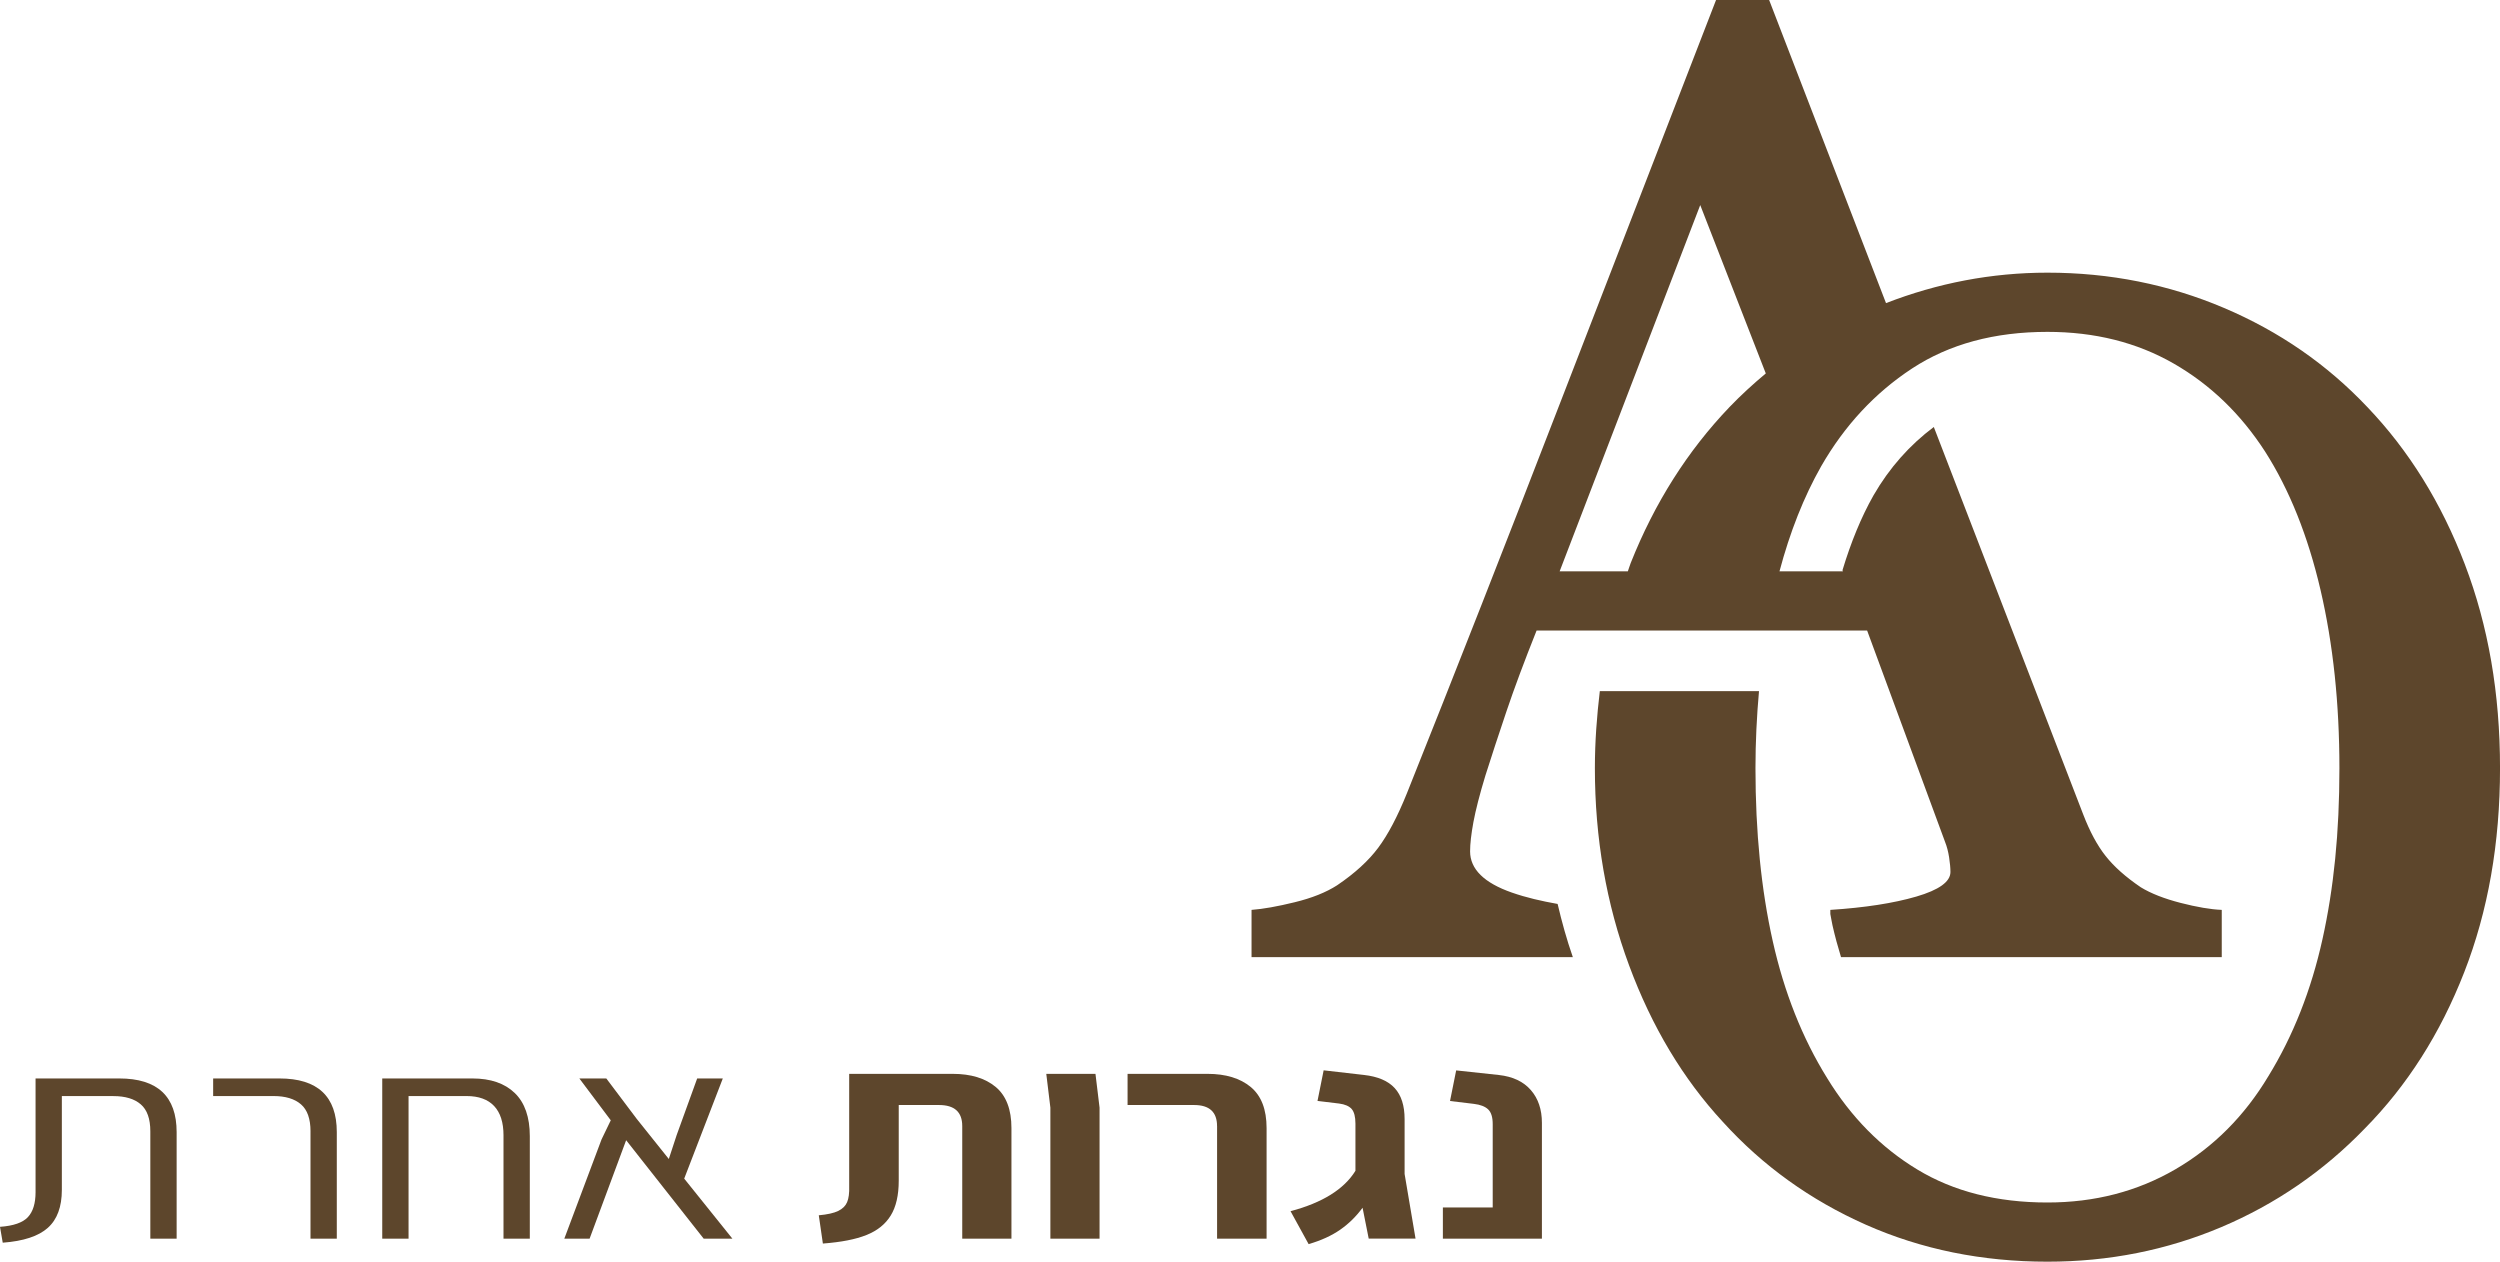 <svg width="107" height="54" viewBox="0 0 107 54" fill="none" xmlns="http://www.w3.org/2000/svg">
<path d="M0.001 52.508C0.576 52.467 0.974 52.329 1.193 52.094C1.412 51.859 1.522 51.503 1.522 51.025V46.158H5.104C6.741 46.158 7.56 46.925 7.56 48.456V53.015H6.434V48.42C6.434 47.884 6.297 47.5 6.024 47.265C5.751 47.03 5.361 46.913 4.854 46.913H2.647V50.928C2.647 51.652 2.447 52.194 2.047 52.551C1.648 52.909 1.005 53.121 0.117 53.187L0 52.508H0.001Z" fill="#52391D" fill-opacity="0.93"/>
<path d="M13.29 48.419C13.29 47.883 13.153 47.499 12.88 47.264C12.607 47.029 12.217 46.911 11.71 46.911H9.123V46.158H11.959C13.597 46.158 14.415 46.925 14.415 48.456V53.015H13.289V48.42L13.29 48.419Z" fill="#52391D" fill-opacity="0.93"/>
<path d="M22.033 46.782C22.461 47.198 22.676 47.813 22.676 48.629V53.014H21.55V48.591C21.55 48.04 21.416 47.622 21.148 47.337C20.879 47.053 20.487 46.911 19.971 46.911H17.486V53.014H16.36V46.158H20.219C20.999 46.158 21.602 46.366 22.032 46.782H22.033Z" fill="#52391D" fill-opacity="0.93"/>
<path d="M30.117 53.014L26.799 48.801L25.235 53.014H24.153L25.747 48.765L26.141 47.949L24.796 46.158H25.95L27.252 47.888L28.625 49.605L28.962 48.579L29.839 46.158H30.936L29.284 50.445L31.346 53.014H30.117Z" fill="#52391D" fill-opacity="0.93"/>
<path d="M35.044 52.014C35.414 51.981 35.692 51.919 35.877 51.828C36.062 51.738 36.189 51.612 36.257 51.452C36.325 51.291 36.355 51.063 36.345 50.766V45.961H40.775C41.555 45.961 42.168 46.148 42.617 46.523C43.065 46.897 43.29 47.485 43.29 48.283V53.014H41.184V48.196C41.184 47.596 40.853 47.295 40.191 47.295H38.466V50.531C38.466 51.157 38.351 51.656 38.122 52.026C37.893 52.397 37.547 52.675 37.083 52.859C36.62 53.045 35.999 53.165 35.219 53.224L35.044 52.013V52.014Z" fill="#52391D" fill-opacity="0.93"/>
<path d="M44.956 47.406L44.781 45.961H46.886L47.061 47.406V53.014H44.956V47.406Z" fill="#52391D" fill-opacity="0.93"/>
<path d="M52.09 48.196C52.09 47.596 51.763 47.295 51.11 47.295H48.26V45.961H51.681C52.461 45.961 53.078 46.148 53.53 46.523C53.983 46.897 54.21 47.485 54.21 48.283V53.014H52.091V48.196H52.09Z" fill="#52391D" fill-opacity="0.93"/>
<path d="M58.581 53.014L58.318 51.692C58.045 52.063 57.727 52.376 57.361 52.631C56.995 52.886 56.545 53.092 56.009 53.248L55.235 51.839C56.599 51.477 57.525 50.9 58.013 50.11V48.096C58.013 47.8 57.959 47.59 57.852 47.466C57.744 47.343 57.565 47.264 57.31 47.231L56.389 47.12L56.652 45.81L58.377 46.008C58.972 46.074 59.41 46.262 59.693 46.57C59.976 46.879 60.117 47.322 60.117 47.898V50.245L60.585 53.012H58.582L58.581 53.014Z" fill="#52391D" fill-opacity="0.93"/>
<path d="M61.753 51.68H63.888V48.111C63.888 47.814 63.823 47.605 63.691 47.48C63.56 47.356 63.357 47.279 63.084 47.246L62.061 47.123L62.324 45.813L64.151 46.01C64.746 46.076 65.202 46.29 65.518 46.653C65.835 47.015 65.994 47.485 65.994 48.061V53.015H61.755V51.681L61.753 51.68Z" fill="#52391D" fill-opacity="0.93"/>
<path d="M105.495 24.152C104.492 21.524 103.099 19.28 101.32 17.42C99.597 15.597 97.552 14.184 95.186 13.179C92.818 12.173 90.3 11.67 87.631 11.67C85.233 11.67 82.931 12.117 80.721 12.973L75.719 0H73.447C71.534 4.934 69.357 10.561 66.915 16.881C64.473 23.201 62.239 28.893 60.212 33.962C59.814 34.949 59.407 35.721 58.99 36.281C58.573 36.841 57.987 37.377 57.229 37.89C56.756 38.194 56.15 38.436 55.412 38.616C54.673 38.797 54.059 38.906 53.566 38.943V40.964H67.317C67.058 40.222 66.847 39.461 66.666 38.689C65.978 38.567 65.318 38.416 64.71 38.203C63.517 37.786 62.92 37.197 62.92 36.438C62.92 36.116 62.968 35.698 63.062 35.186C63.158 34.673 63.327 34.01 63.575 33.193C63.84 32.357 64.139 31.447 64.472 30.46C64.804 29.473 65.236 28.316 65.766 26.987H79.913L83.251 36.04C83.327 36.23 83.384 36.448 83.422 36.695C83.459 36.942 83.479 37.151 83.479 37.321C83.479 37.738 82.99 38.09 82.016 38.374C81.042 38.658 79.815 38.848 78.338 38.943V39.12C78.371 39.279 78.395 39.446 78.43 39.602C78.535 40.07 78.66 40.522 78.795 40.964H95.091V38.943C94.617 38.924 94.03 38.824 93.33 38.644C92.63 38.464 92.061 38.241 91.627 37.976C90.983 37.54 90.481 37.093 90.122 36.638C89.761 36.183 89.44 35.584 89.156 34.844L82.767 18.275C81.743 19.042 80.87 20.015 80.185 21.204C79.654 22.141 79.216 23.221 78.858 24.406L78.877 24.453H76.162C76.607 22.778 77.199 21.274 77.947 19.954C78.951 18.208 80.248 16.813 81.838 15.77C83.429 14.727 85.359 14.204 87.631 14.204C89.656 14.204 91.456 14.655 93.027 15.556C94.599 16.457 95.904 17.715 96.946 19.327C97.987 20.96 98.778 22.933 99.318 25.248C99.858 27.564 100.127 30.107 100.127 32.878C100.127 35.649 99.886 38.012 99.403 40.193C98.92 42.376 98.149 44.33 97.089 46.057C96.067 47.765 94.74 49.094 93.112 50.043C91.483 50.992 89.656 51.467 87.631 51.467C85.473 51.467 83.617 50.997 82.065 50.057C80.511 49.119 79.224 47.813 78.202 46.143C77.142 44.435 76.365 42.48 75.873 40.279C75.38 38.078 75.134 35.611 75.134 32.878C75.134 31.755 75.189 30.658 75.285 29.581H68.472C68.347 30.641 68.261 31.729 68.261 32.878C68.261 35.876 68.75 38.689 69.725 41.318C70.698 43.946 72.039 46.182 73.743 48.022C75.447 49.9 77.487 51.366 79.863 52.42C82.24 53.473 84.829 54 87.631 54C90.263 54 92.743 53.506 95.073 52.52C97.402 51.533 99.446 50.129 101.208 48.306C103.025 46.466 104.445 44.236 105.467 41.616C106.489 38.998 107.001 36.085 107.001 32.878C107.001 29.671 106.498 26.782 105.495 24.152ZM74.025 17.42C72.227 19.299 70.817 21.524 69.795 24.095C69.749 24.211 69.715 24.335 69.672 24.452H66.753L72.77 8.777L75.576 15.983C75.04 16.431 74.519 16.905 74.025 17.42Z" fill="#52391D" fill-opacity="0.93"/>
</svg>
